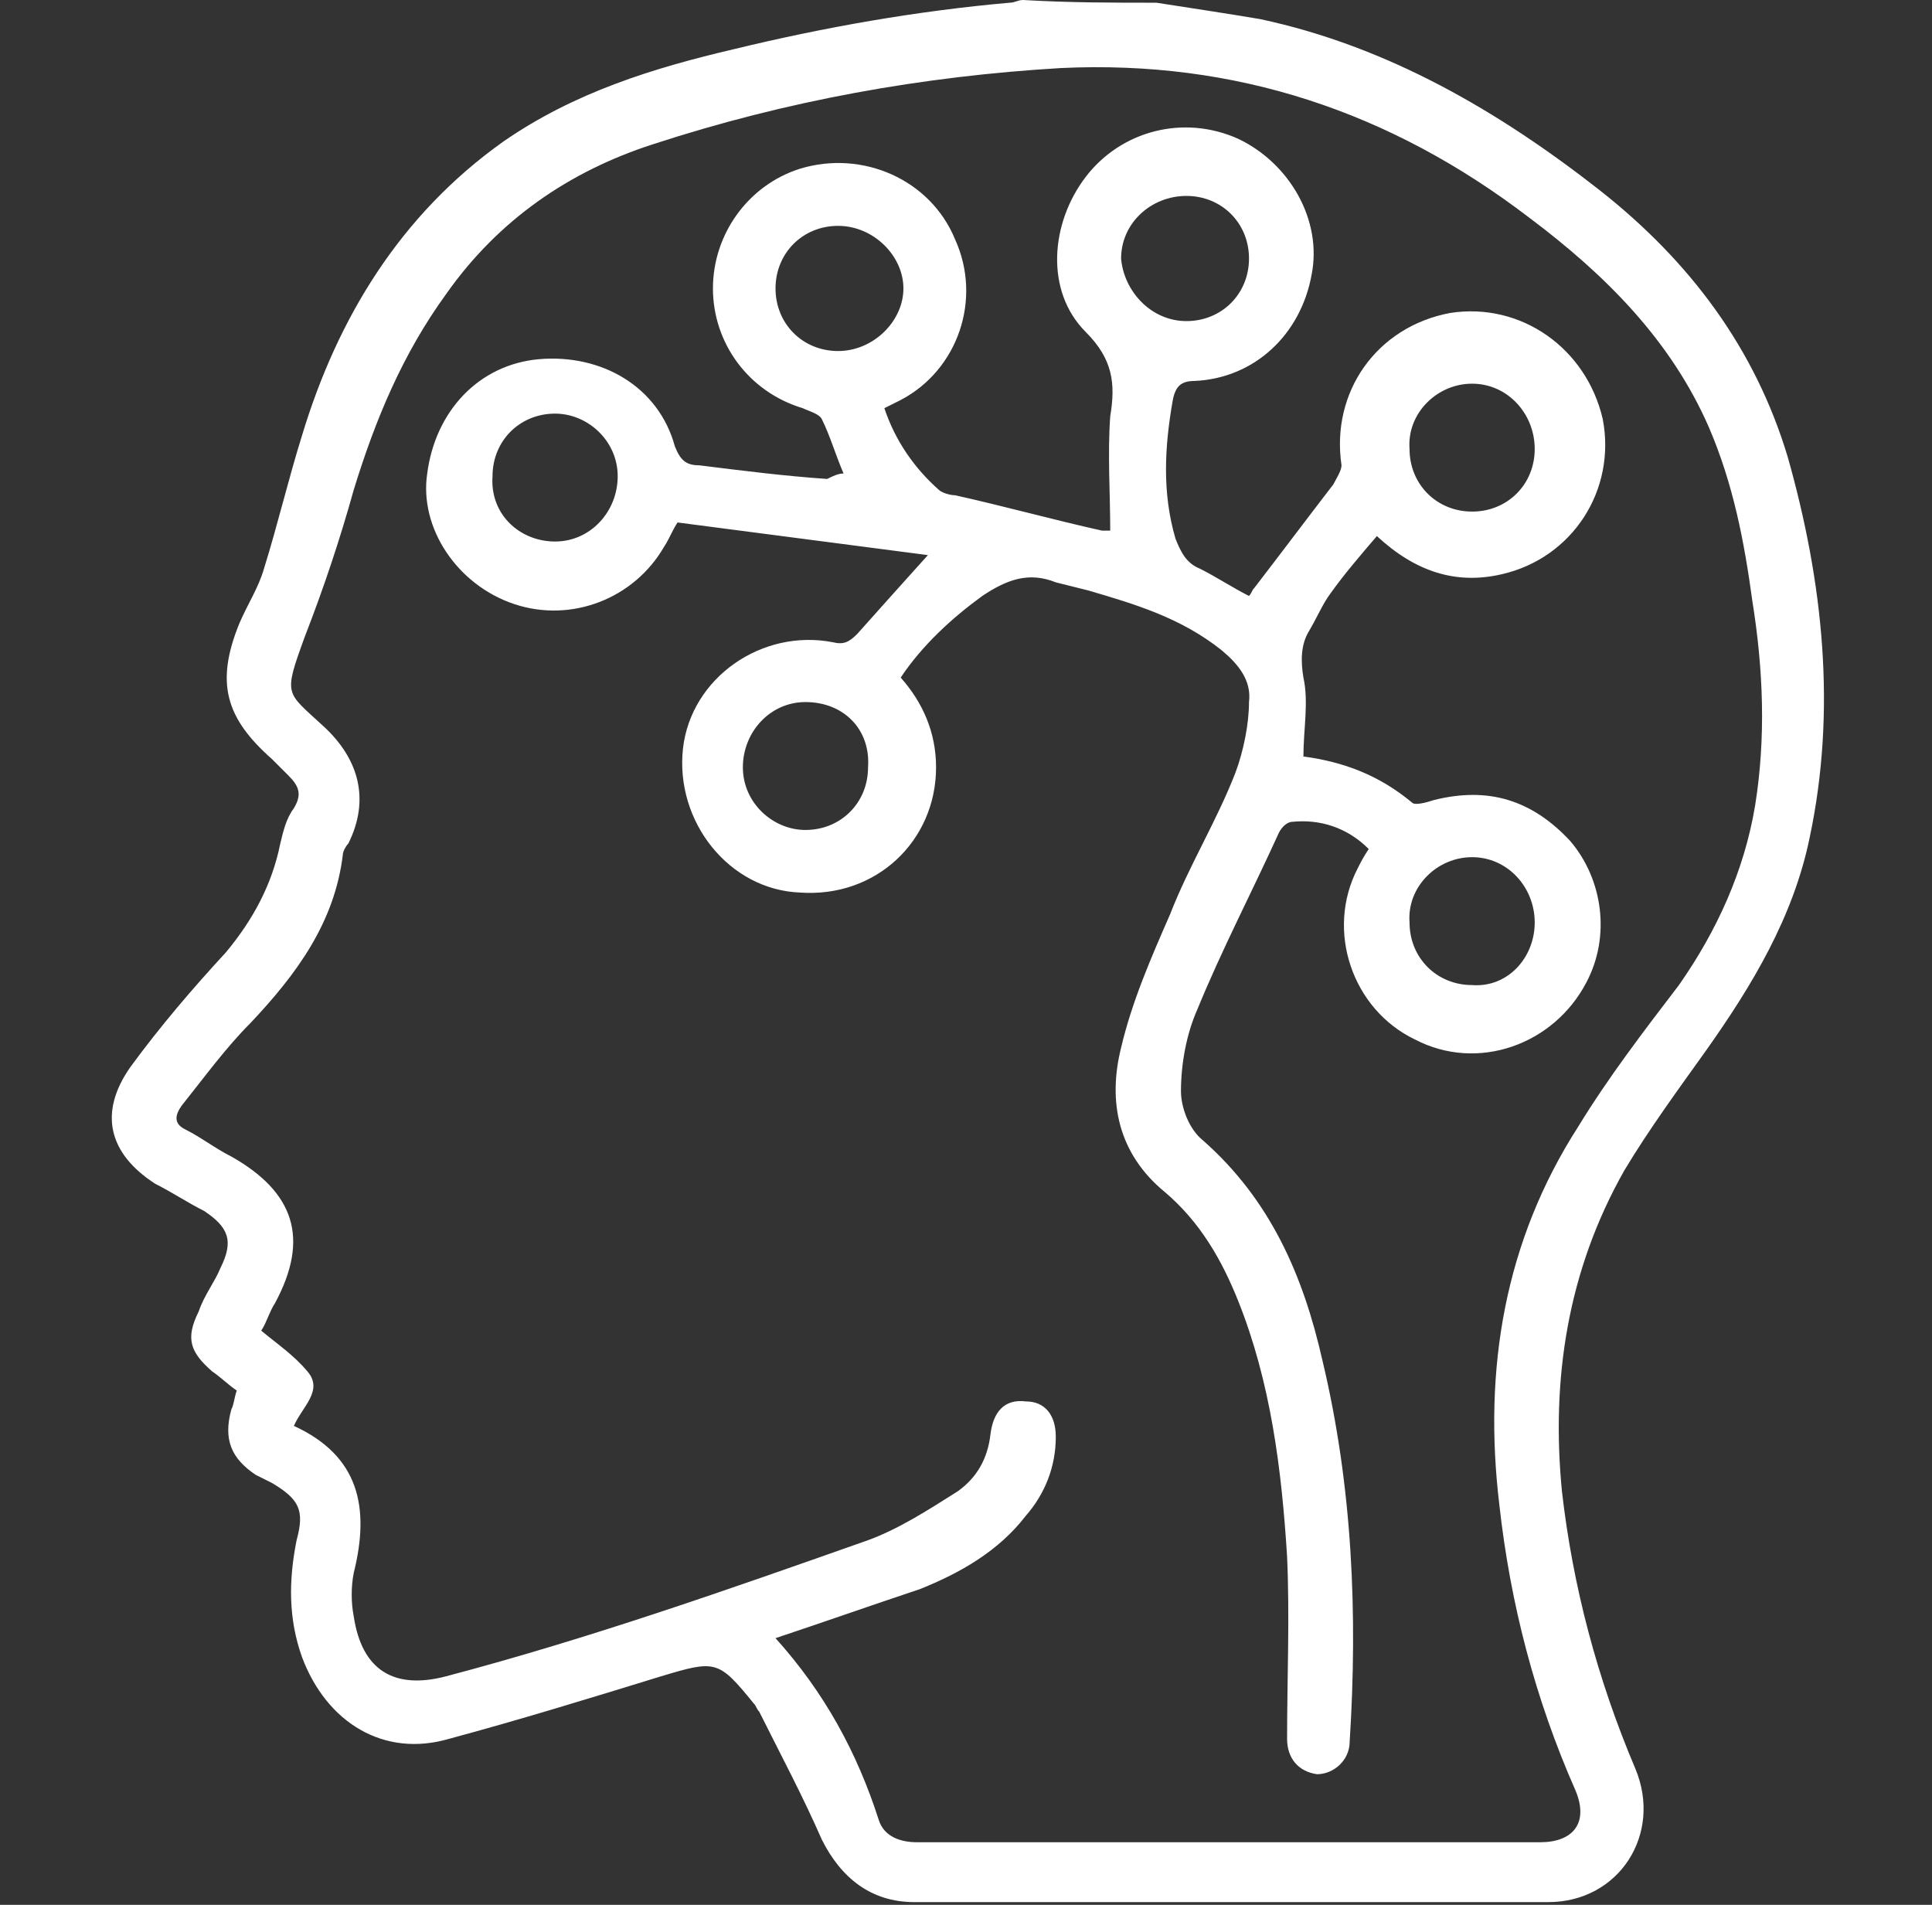 <svg xmlns="http://www.w3.org/2000/svg" xmlns:xlink="http://www.w3.org/1999/xlink" id="Layer_1" x="0px" y="0px" viewBox="0 0 71 70" style="enable-background:new 0 0 71 70;" xml:space="preserve"><rect x="0" y="0" width="71" height="70" fill="#333333" stroke="none"/><style type="text/css">	.st0{fill:#FFFFFF;}</style><path class="st0" d="M42.5,0.1c1.3,0.2,2.6,0.4,3.8,0.6c4.7,1,8.8,3.4,12.5,6.3c3.3,2.6,5.7,5.8,6.9,9.8c1.3,4.6,1.8,9.3,0.8,14 c-0.6,2.9-2.1,5.4-3.8,7.8c-1,1.4-2.1,2.9-3,4.4c-2.1,3.7-2.7,7.7-2.3,11.8c0.4,3.5,1.3,6.9,2.7,10.2c1,2.4-0.6,4.9-3.2,4.9 c-7.8,0-15.5,0-23.3,0c-1.6,0-2.7-0.9-3.4-2.3c-0.7-1.6-1.5-3.1-2.3-4.7c-0.1-0.1-0.1-0.2-0.2-0.3c-1.3-1.6-1.4-1.6-3.4-1 c-2.6,0.8-5.2,1.6-7.8,2.3c-2.4,0.7-4.5-0.6-5.4-3c-0.5-1.4-0.5-2.8-0.2-4.3c0.3-1.1,0.1-1.5-0.9-2.1c-0.2-0.1-0.4-0.2-0.6-0.3 c-0.9-0.6-1.2-1.3-0.9-2.4c0.1-0.2,0.1-0.4,0.2-0.7c-0.3-0.2-0.6-0.5-0.9-0.7c-0.8-0.7-1-1.2-0.5-2.2c0.2-0.6,0.6-1.1,0.8-1.6 c0.5-1,0.3-1.5-0.6-2.1c-0.6-0.3-1.2-0.7-1.8-1c-1.7-1.1-2.1-2.6-0.9-4.3c1.1-1.5,2.3-2.9,3.5-4.2c1-1.2,1.7-2.5,2-4 c0.1-0.4,0.2-0.9,0.5-1.3c0.3-0.5,0.2-0.8-0.2-1.2c-0.2-0.2-0.4-0.4-0.6-0.6c-1.7-1.5-2.1-2.8-1.2-5c0.3-0.7,0.7-1.3,0.9-2 c0.5-1.6,0.9-3.3,1.4-4.9c1.3-4.3,3.6-8.1,7.4-10.8C21.1,3.4,24,2.5,27,1.8c3.3-0.8,6.7-1.4,10.1-1.7c0.2,0,0.3-0.1,0.5-0.1 C39.3,0.1,40.9,0.1,42.5,0.1z M28.5,60.2c1.8,2,3,4.2,3.8,6.7c0.2,0.6,0.8,0.8,1.4,0.8c7.6,0,15.2,0,22.9,0c1.2,0,1.8-0.7,1.3-1.9 c-1.5-3.4-2.4-6.9-2.8-10.5c-0.6-5,0.2-9.7,2.9-13.9c1.1-1.8,2.4-3.5,3.7-5.2c1.4-2,2.4-4.2,2.8-6.6c0.4-2.5,0.3-5-0.1-7.5 c-0.3-2.2-0.7-4.3-1.6-6.4c-1.4-3.2-3.8-5.6-6.6-7.7C51.1,4.1,45.4,2.2,39,2.5c-5.1,0.3-10.1,1.2-15,2.8c-3.1,1-5.7,2.8-7.6,5.5 C14.8,13,13.8,15.4,13,18c-0.5,1.8-1.1,3.6-1.8,5.4c-0.8,2.2-0.7,2,0.7,3.3c1.3,1.2,1.7,2.7,0.9,4.3c-0.1,0.1-0.2,0.3-0.2,0.4 c-0.3,2.5-1.7,4.4-3.4,6.2c-0.9,0.9-1.7,2-2.5,3c-0.3,0.4-0.3,0.7,0.1,0.9c0.6,0.3,1.1,0.7,1.7,1c2.3,1.3,2.9,3,1.6,5.4 c-0.2,0.3-0.3,0.7-0.5,1c0.6,0.5,1.2,0.9,1.7,1.5c0.6,0.7-0.2,1.3-0.5,2c2.4,1.1,2.8,3,2.2,5.4c-0.1,0.5-0.1,1.1,0,1.6 c0.3,2,1.5,2.7,3.4,2.2c5.3-1.4,10.4-3.2,15.5-5c1.1-0.4,2.2-1.1,3.3-1.8c0.7-0.5,1.1-1.2,1.2-2.1c0.1-0.8,0.5-1.3,1.3-1.2 c0.7,0,1.1,0.5,1.1,1.3c0,1.1-0.4,2.1-1.1,2.9c-1,1.3-2.4,2.1-3.9,2.7C32,59,30.3,59.6,28.5,60.2z"></path><path class="st0" d="M31,17.4c-0.3-0.7-0.5-1.4-0.8-2c-0.1-0.2-0.5-0.3-0.7-0.4c-2-0.6-3.3-2.4-3.3-4.4s1.3-3.8,3.2-4.4 c2.3-0.7,4.8,0.4,5.7,2.6c1,2.2,0.1,4.8-2,5.9c-0.2,0.1-0.4,0.2-0.6,0.3c0.4,1.2,1.1,2.2,2,3c0.1,0.1,0.4,0.2,0.6,0.2 c1.8,0.4,3.6,0.9,5.4,1.3c0.1,0,0.2,0,0.3,0c0-1.4-0.1-2.8,0-4.2c0.2-1.2,0.1-2.1-0.9-3.1c-1.5-1.5-1.3-4,0-5.7s3.6-2.3,5.6-1.4 c1.9,0.9,3.1,3,2.7,5c-0.4,2.2-2.1,3.8-4.3,3.9c-0.5,0-0.7,0.2-0.8,0.7c-0.3,1.7-0.4,3.4,0.1,5.1c0.2,0.5,0.4,0.9,0.9,1.1 c0.6,0.3,1.2,0.7,1.8,1c0.1-0.1,0.1-0.2,0.2-0.3c1-1.3,1.9-2.5,2.9-3.8c0.1-0.2,0.3-0.5,0.3-0.7c-0.4-2.7,1.3-5.1,4-5.6 c2.6-0.4,5,1.3,5.6,3.9c0.5,2.6-1.1,5.1-3.7,5.7c-1.7,0.4-3.2-0.1-4.6-1.4c-0.6,0.7-1.2,1.4-1.7,2.1c-0.3,0.4-0.5,0.9-0.8,1.4 s-0.3,1.1-0.2,1.7c0.2,0.9,0,1.9,0,2.9c1.5,0.2,2.8,0.7,4,1.7c0.1,0.1,0.5,0,0.8-0.1c2-0.5,3.6,0,5,1.5c1.2,1.4,1.5,3.5,0.6,5.2 c-1.2,2.3-4,3.3-6.3,2.1c-2.3-1.1-3.3-4-2.1-6.3c0.1-0.2,0.2-0.4,0.4-0.7c-0.8-0.8-1.8-1.1-2.8-1c-0.2,0-0.4,0.2-0.5,0.4 c-1,2.2-2.1,4.3-3,6.5c-0.4,0.9-0.6,2-0.6,3c0,0.6,0.3,1.4,0.8,1.8c2.5,2.2,3.7,5,4.4,8.1c1.1,4.6,1.3,9.3,1,14 c0,0.7-0.6,1.2-1.2,1.2c-0.7-0.1-1.1-0.6-1.1-1.3c0-2.2,0.1-4.5,0-6.7c-0.2-3.2-0.6-6.4-1.8-9.4c-0.6-1.5-1.4-2.9-2.7-4 c-1.7-1.4-2.1-3.3-1.6-5.3c0.4-1.7,1.1-3.3,1.8-4.9c0.7-1.8,1.7-3.4,2.4-5.2c0.3-0.8,0.5-1.8,0.5-2.6c0.1-0.8-0.4-1.4-1-1.9 c-1.5-1.2-3.2-1.7-4.9-2.2c-0.4-0.1-0.8-0.2-1.2-0.3c-1-0.4-1.8-0.1-2.7,0.5c-1.1,0.8-2.2,1.8-3,3c0.8,0.9,1.3,2,1.3,3.3 c0,2.7-2.2,4.8-5,4.6c-2.6-0.1-4.6-2.6-4.3-5.3c0.3-2.6,2.9-4.4,5.5-3.9c0.4,0.1,0.6,0,0.9-0.3c0.8-0.9,1.7-1.9,2.6-2.9 C31,20,28,19.6,24.9,19.2c-0.2,0.3-0.3,0.6-0.5,0.9c-1.1,1.9-3.4,2.8-5.5,2.1c-2.1-0.7-3.5-2.8-3.2-4.8c0.3-2.3,1.9-4,4.1-4.2 c2.3-0.2,4.4,1,5,3.2c0.2,0.5,0.4,0.7,0.9,0.7c1.6,0.2,3.2,0.4,4.7,0.5C30.6,17.5,30.8,17.4,31,17.4z M56.4,16.5 c0-1.3-1-2.4-2.3-2.4s-2.4,1.1-2.3,2.4c0,1.3,1,2.3,2.3,2.3S56.4,17.8,56.4,16.5z M20.4,19.9c1.3,0,2.3-1.1,2.3-2.4 s-1.1-2.3-2.3-2.3c-1.3,0-2.3,1-2.3,2.3C18,18.9,19.1,19.9,20.4,19.9z M29.6,25.8c-1.3,0-2.3,1.1-2.3,2.4s1.1,2.3,2.3,2.3 c1.3,0,2.3-1,2.3-2.3C32,26.8,31,25.8,29.6,25.8z M56.4,33.9c0-1.3-1-2.4-2.3-2.4s-2.4,1.1-2.3,2.4c0,1.3,1,2.3,2.3,2.3 C55.4,36.3,56.4,35.2,56.4,33.9z M43.6,11.8c1.3,0,2.3-1,2.3-2.3s-1-2.3-2.3-2.3s-2.4,1-2.4,2.3C41.3,10.7,42.3,11.8,43.6,11.8z  M30.8,8.3c-1.3,0-2.3,1-2.3,2.3s1,2.3,2.3,2.3s2.4-1.1,2.4-2.3S32.1,8.3,30.8,8.3z"></path></svg>